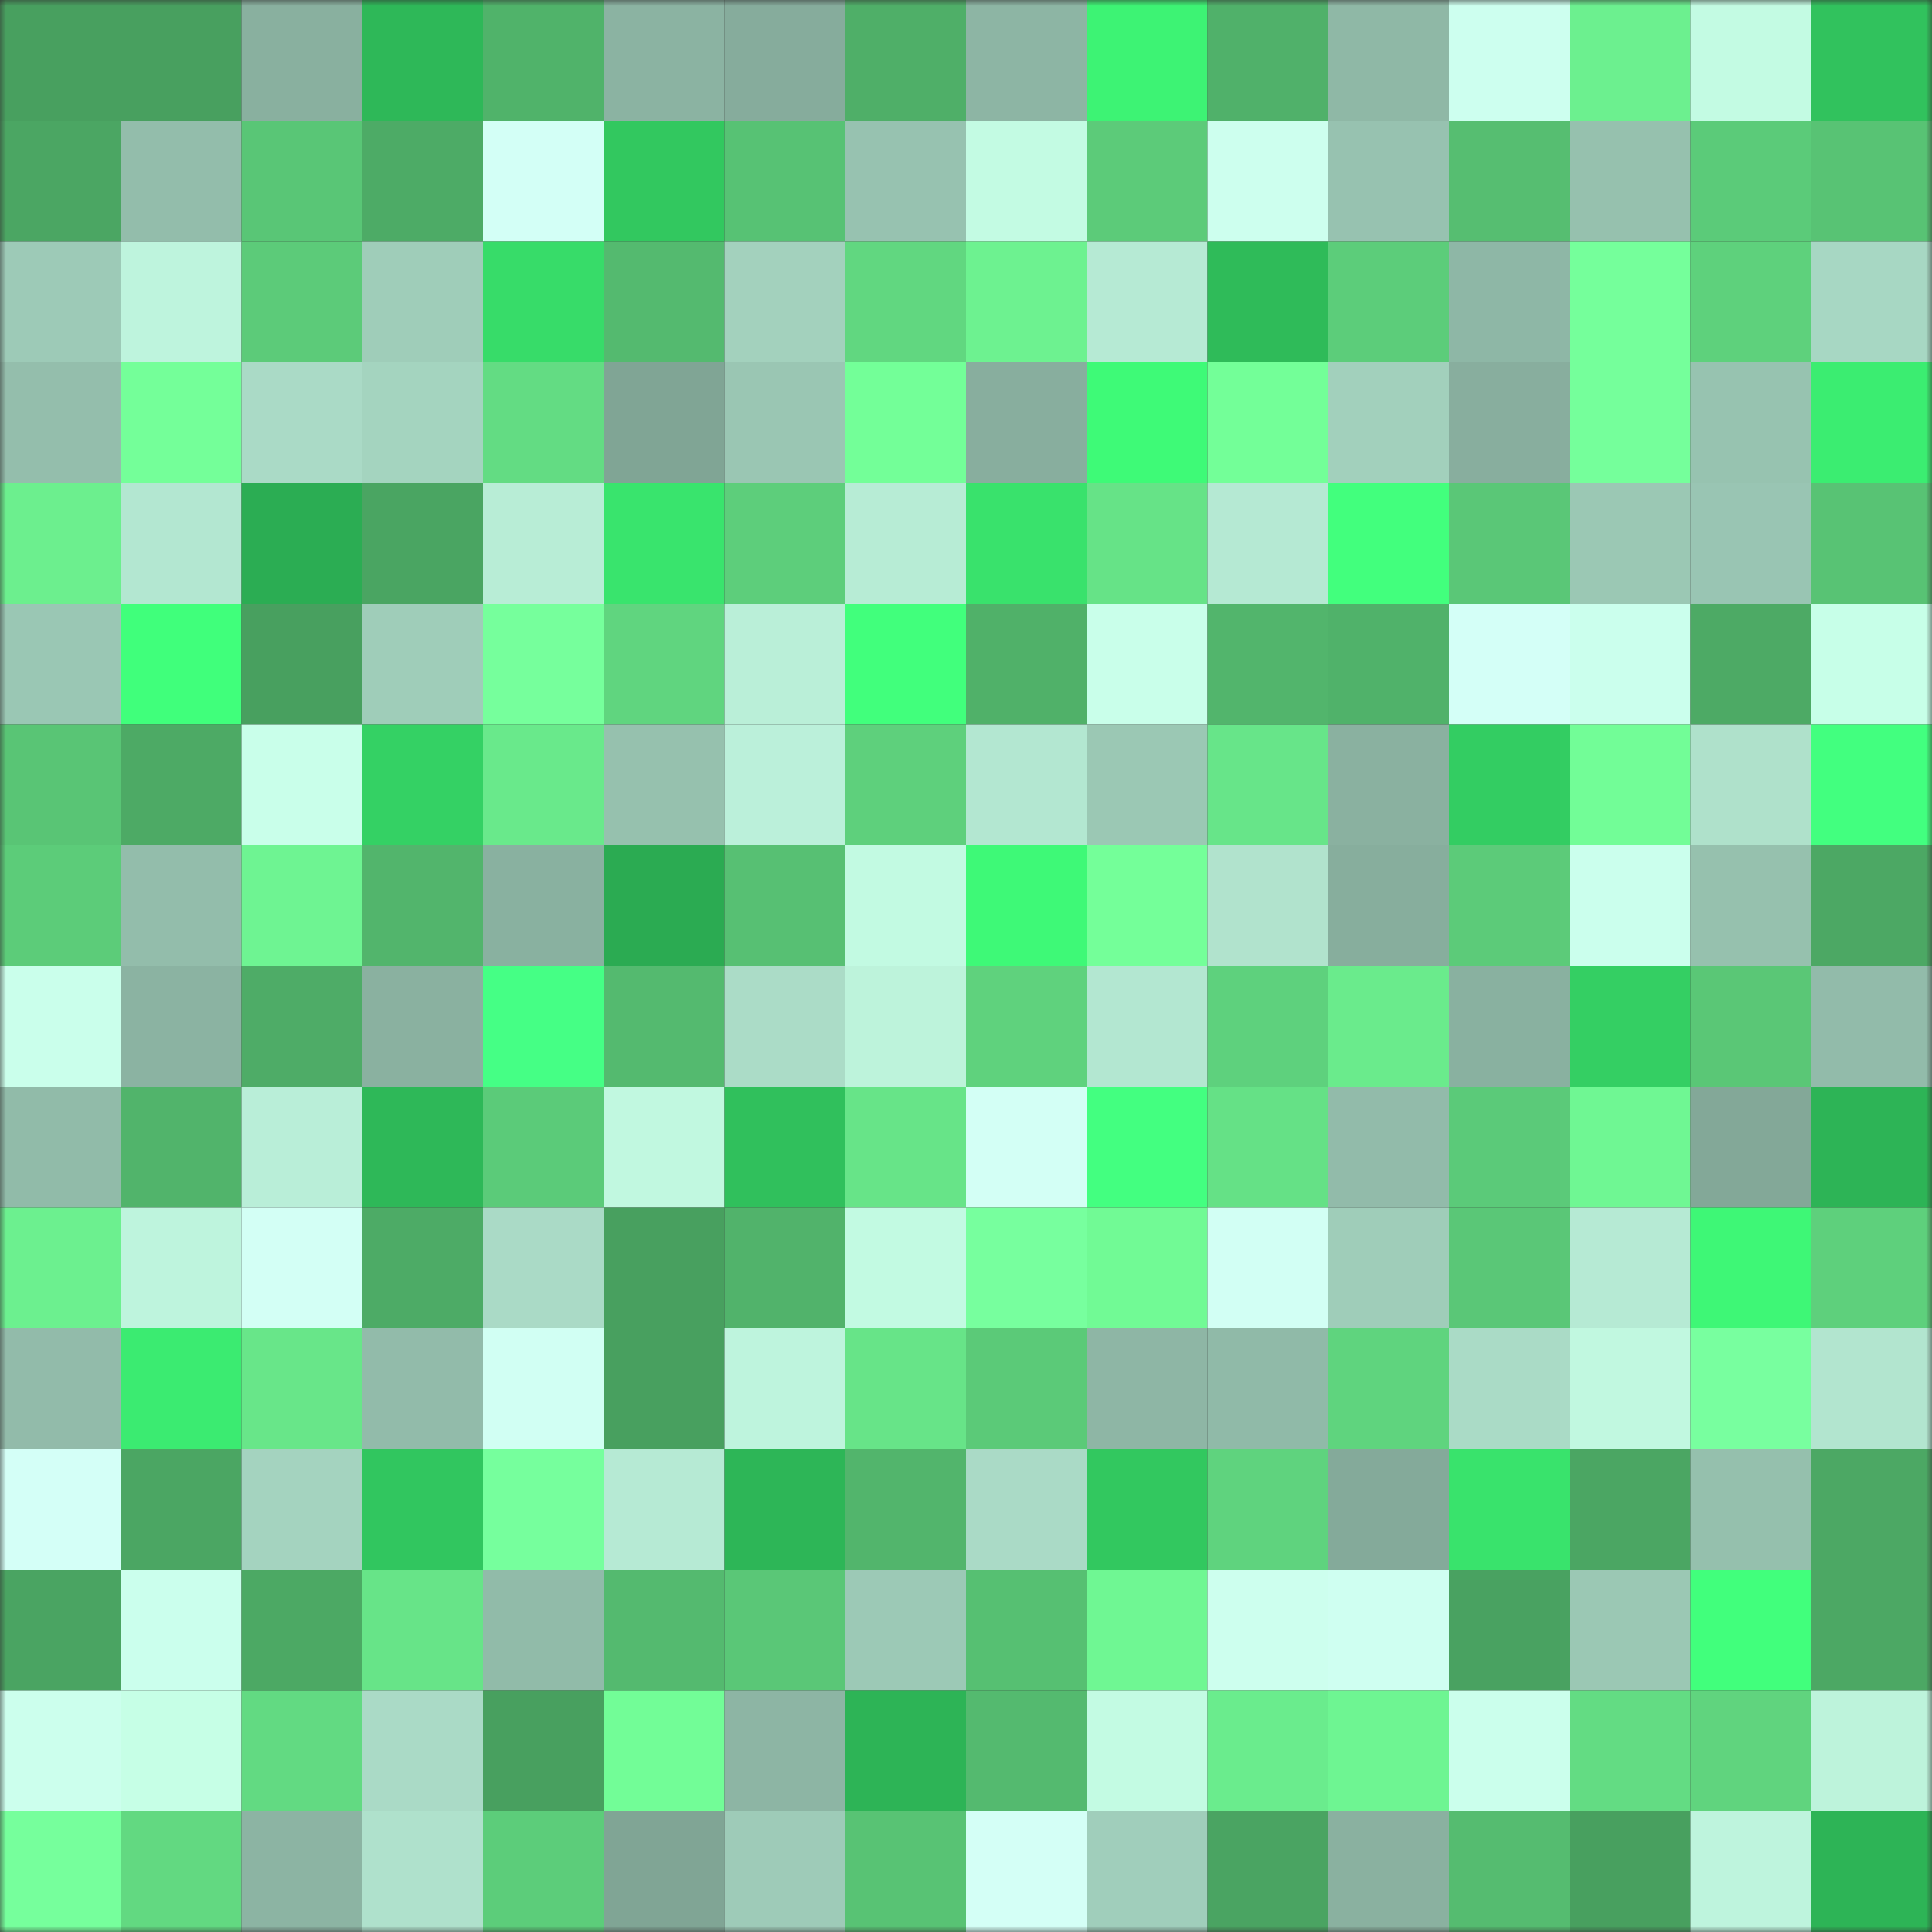 <svg viewBox="0 0 160 160" fill="none" role="img" xmlns="http://www.w3.org/2000/svg" width="240" height="240" name="lens%2Cfoxfox.lens"><rect x="0" y="0" width="160" height="160" fill="#333333" stroke="none"/><mask id="1237902338" mask-type="alpha" maskUnits="userSpaceOnUse" x="0" y="0" width="160" height="160"><rect width="160" height="160" fill="#FFFFFF"></rect></mask><g mask="url(#1237902338)"><rect x="0" y="0" width="10" height="10" fill="#48a05f"></rect><rect x="10" y="0" width="10" height="10" fill="#48a05f"></rect><rect x="20" y="0" width="10" height="10" fill="#89b09f"></rect><rect x="30" y="0" width="10" height="10" fill="#2eb858"></rect><rect x="40" y="0" width="10" height="10" fill="#50b36a"></rect><rect x="50" y="0" width="10" height="10" fill="#8bb3a2"></rect><rect x="60" y="0" width="10" height="10" fill="#86ac9c"></rect><rect x="70" y="0" width="10" height="10" fill="#4faf68"></rect><rect x="80" y="0" width="10" height="10" fill="#8db5a4"></rect><rect x="90" y="0" width="10" height="10" fill="#3df374"></rect><rect x="100" y="0" width="10" height="10" fill="#50b16a"></rect><rect x="110" y="0" width="10" height="10" fill="#8fb8a6"></rect><rect x="120" y="0" width="10" height="10" fill="#cdffef"></rect><rect x="130" y="0" width="10" height="10" fill="#6cf08f"></rect><rect x="140" y="0" width="10" height="10" fill="#c3fbe3"></rect><rect x="150" y="0" width="10" height="10" fill="#31c25d"></rect><rect x="0" y="10" width="10" height="10" fill="#4ba663"></rect><rect x="10" y="10" width="10" height="10" fill="#93bdab"></rect><rect x="20" y="10" width="10" height="10" fill="#59c676"></rect><rect x="30" y="10" width="10" height="10" fill="#4dab66"></rect><rect x="40" y="10" width="10" height="10" fill="#d3fff6"></rect><rect x="50" y="10" width="10" height="10" fill="#32c85f"></rect><rect x="60" y="10" width="10" height="10" fill="#57c274"></rect><rect x="70" y="10" width="10" height="10" fill="#97c2b0"></rect><rect x="80" y="10" width="10" height="10" fill="#c3fbe3"></rect><rect x="90" y="10" width="10" height="10" fill="#5ccb79"></rect><rect x="100" y="10" width="10" height="10" fill="#cdffee"></rect><rect x="110" y="10" width="10" height="10" fill="#97c2b0"></rect><rect x="120" y="10" width="10" height="10" fill="#56be71"></rect><rect x="130" y="10" width="10" height="10" fill="#96c1ae"></rect><rect x="140" y="10" width="10" height="10" fill="#5bcb79"></rect><rect x="150" y="10" width="10" height="10" fill="#58c374"></rect><rect x="0" y="20" width="10" height="10" fill="#9dcab7"></rect><rect x="10" y="20" width="10" height="10" fill="#bef4dd"></rect><rect x="20" y="20" width="10" height="10" fill="#5ccb79"></rect><rect x="30" y="20" width="10" height="10" fill="#9fcdb9"></rect><rect x="40" y="20" width="10" height="10" fill="#37dc69"></rect><rect x="50" y="20" width="10" height="10" fill="#54ba6f"></rect><rect x="60" y="20" width="10" height="10" fill="#a3d1bd"></rect><rect x="70" y="20" width="10" height="10" fill="#61d780"></rect><rect x="80" y="20" width="10" height="10" fill="#6df290"></rect><rect x="90" y="20" width="10" height="10" fill="#b6ead4"></rect><rect x="100" y="20" width="10" height="10" fill="#2fbb59"></rect><rect x="110" y="20" width="10" height="10" fill="#5ccd7a"></rect><rect x="120" y="20" width="10" height="10" fill="#8eb7a6"></rect><rect x="130" y="20" width="10" height="10" fill="#75ff9b"></rect><rect x="140" y="20" width="10" height="10" fill="#5ed17c"></rect><rect x="150" y="20" width="10" height="10" fill="#a7d7c3"></rect><rect x="0" y="30" width="10" height="10" fill="#94beac"></rect><rect x="10" y="30" width="10" height="10" fill="#74ff99"></rect><rect x="20" y="30" width="10" height="10" fill="#aadac6"></rect><rect x="30" y="30" width="10" height="10" fill="#a4d4bf"></rect><rect x="40" y="30" width="10" height="10" fill="#63dc83"></rect><rect x="50" y="30" width="10" height="10" fill="#80a595"></rect><rect x="60" y="30" width="10" height="10" fill="#9ac6b3"></rect><rect x="70" y="30" width="10" height="10" fill="#73ff98"></rect><rect x="80" y="30" width="10" height="10" fill="#88ae9e"></rect><rect x="90" y="30" width="10" height="10" fill="#3efa77"></rect><rect x="100" y="30" width="10" height="10" fill="#73ff98"></rect><rect x="110" y="30" width="10" height="10" fill="#a2d0bc"></rect><rect x="120" y="30" width="10" height="10" fill="#88ae9e"></rect><rect x="130" y="30" width="10" height="10" fill="#75ff9b"></rect><rect x="140" y="30" width="10" height="10" fill="#97c3b0"></rect><rect x="150" y="30" width="10" height="10" fill="#3bed71"></rect><rect x="0" y="40" width="10" height="10" fill="#6cef8e"></rect><rect x="10" y="40" width="10" height="10" fill="#b3e7d1"></rect><rect x="20" y="40" width="10" height="10" fill="#2bad53"></rect><rect x="30" y="40" width="10" height="10" fill="#4aa562"></rect><rect x="40" y="40" width="10" height="10" fill="#b8edd6"></rect><rect x="50" y="40" width="10" height="10" fill="#39e46d"></rect><rect x="60" y="40" width="10" height="10" fill="#5dce7b"></rect><rect x="70" y="40" width="10" height="10" fill="#b7ecd5"></rect><rect x="80" y="40" width="10" height="10" fill="#39e26c"></rect><rect x="90" y="40" width="10" height="10" fill="#66e387"></rect><rect x="100" y="40" width="10" height="10" fill="#b5e9d3"></rect><rect x="110" y="40" width="10" height="10" fill="#42ff7d"></rect><rect x="120" y="40" width="10" height="10" fill="#5ac777"></rect><rect x="130" y="40" width="10" height="10" fill="#9bc8b4"></rect><rect x="140" y="40" width="10" height="10" fill="#99c5b3"></rect><rect x="150" y="40" width="10" height="10" fill="#58c374"></rect><rect x="0" y="50" width="10" height="10" fill="#9ac7b4"></rect><rect x="10" y="50" width="10" height="10" fill="#40ff7b"></rect><rect x="20" y="50" width="10" height="10" fill="#48a05f"></rect><rect x="30" y="50" width="10" height="10" fill="#9fcdb9"></rect><rect x="40" y="50" width="10" height="10" fill="#76ff9c"></rect><rect x="50" y="50" width="10" height="10" fill="#60d57f"></rect><rect x="60" y="50" width="10" height="10" fill="#baefd8"></rect><rect x="70" y="50" width="10" height="10" fill="#41ff7c"></rect><rect x="80" y="50" width="10" height="10" fill="#50b169"></rect><rect x="90" y="50" width="10" height="10" fill="#c9ffea"></rect><rect x="100" y="50" width="10" height="10" fill="#52b56c"></rect><rect x="110" y="50" width="10" height="10" fill="#50b26a"></rect><rect x="120" y="50" width="10" height="10" fill="#d4fff7"></rect><rect x="130" y="50" width="10" height="10" fill="#cbffed"></rect><rect x="140" y="50" width="10" height="10" fill="#4daa65"></rect><rect x="150" y="50" width="10" height="10" fill="#c7ffe8"></rect><rect x="0" y="60" width="10" height="10" fill="#59c575"></rect><rect x="10" y="60" width="10" height="10" fill="#4daa65"></rect><rect x="20" y="60" width="10" height="10" fill="#c9ffea"></rect><rect x="30" y="60" width="10" height="10" fill="#34d164"></rect><rect x="40" y="60" width="10" height="10" fill="#69e98b"></rect><rect x="50" y="60" width="10" height="10" fill="#96c1ae"></rect><rect x="60" y="60" width="10" height="10" fill="#bbf0da"></rect><rect x="70" y="60" width="10" height="10" fill="#5ed07c"></rect><rect x="80" y="60" width="10" height="10" fill="#b3e7d1"></rect><rect x="90" y="60" width="10" height="10" fill="#9bc8b4"></rect><rect x="100" y="60" width="10" height="10" fill="#67e589"></rect><rect x="110" y="60" width="10" height="10" fill="#8ab1a0"></rect><rect x="120" y="60" width="10" height="10" fill="#33cd62"></rect><rect x="130" y="60" width="10" height="10" fill="#72fd97"></rect><rect x="140" y="60" width="10" height="10" fill="#afe1cb"></rect><rect x="150" y="60" width="10" height="10" fill="#42ff7f"></rect><rect x="0" y="70" width="10" height="10" fill="#5ccc79"></rect><rect x="10" y="70" width="10" height="10" fill="#93bdab"></rect><rect x="20" y="70" width="10" height="10" fill="#6ef492"></rect><rect x="30" y="70" width="10" height="10" fill="#52b56c"></rect><rect x="40" y="70" width="10" height="10" fill="#89b1a0"></rect><rect x="50" y="70" width="10" height="10" fill="#2bab52"></rect><rect x="60" y="70" width="10" height="10" fill="#57c073"></rect><rect x="70" y="70" width="10" height="10" fill="#c2fae2"></rect><rect x="80" y="70" width="10" height="10" fill="#3ef977"></rect><rect x="90" y="70" width="10" height="10" fill="#74ff99"></rect><rect x="100" y="70" width="10" height="10" fill="#b1e3cd"></rect><rect x="110" y="70" width="10" height="10" fill="#87ae9d"></rect><rect x="120" y="70" width="10" height="10" fill="#5ccb79"></rect><rect x="130" y="70" width="10" height="10" fill="#cbffed"></rect><rect x="140" y="70" width="10" height="10" fill="#96c1ae"></rect><rect x="150" y="70" width="10" height="10" fill="#4ca864"></rect><rect x="0" y="80" width="10" height="10" fill="#caffeb"></rect><rect x="10" y="80" width="10" height="10" fill="#8bb3a2"></rect><rect x="20" y="80" width="10" height="10" fill="#4eac67"></rect><rect x="30" y="80" width="10" height="10" fill="#8ab1a0"></rect><rect x="40" y="80" width="10" height="10" fill="#45ff85"></rect><rect x="50" y="80" width="10" height="10" fill="#54ba6f"></rect><rect x="60" y="80" width="10" height="10" fill="#abdcc7"></rect><rect x="70" y="80" width="10" height="10" fill="#bdf3db"></rect><rect x="80" y="80" width="10" height="10" fill="#5fd27d"></rect><rect x="90" y="80" width="10" height="10" fill="#b3e7d1"></rect><rect x="100" y="80" width="10" height="10" fill="#5ed17d"></rect><rect x="110" y="80" width="10" height="10" fill="#6aeb8c"></rect><rect x="120" y="80" width="10" height="10" fill="#89b1a0"></rect><rect x="130" y="80" width="10" height="10" fill="#34cf63"></rect><rect x="140" y="80" width="10" height="10" fill="#5ac776"></rect><rect x="150" y="80" width="10" height="10" fill="#92bbaa"></rect><rect x="0" y="90" width="10" height="10" fill="#91bba9"></rect><rect x="10" y="90" width="10" height="10" fill="#51b46b"></rect><rect x="20" y="90" width="10" height="10" fill="#b9eed8"></rect><rect x="30" y="90" width="10" height="10" fill="#2eb858"></rect><rect x="40" y="90" width="10" height="10" fill="#5bcb79"></rect><rect x="50" y="90" width="10" height="10" fill="#c1f8e0"></rect><rect x="60" y="90" width="10" height="10" fill="#30c05c"></rect><rect x="70" y="90" width="10" height="10" fill="#67e488"></rect><rect x="80" y="90" width="10" height="10" fill="#d3fff5"></rect><rect x="90" y="90" width="10" height="10" fill="#43ff80"></rect><rect x="100" y="90" width="10" height="10" fill="#65e186"></rect><rect x="110" y="90" width="10" height="10" fill="#92bbaa"></rect><rect x="120" y="90" width="10" height="10" fill="#5bca79"></rect><rect x="130" y="90" width="10" height="10" fill="#6ff793"></rect><rect x="140" y="90" width="10" height="10" fill="#83a898"></rect><rect x="150" y="90" width="10" height="10" fill="#2db456"></rect><rect x="0" y="100" width="10" height="10" fill="#6cf08f"></rect><rect x="10" y="100" width="10" height="10" fill="#bef4dd"></rect><rect x="20" y="100" width="10" height="10" fill="#d3fff5"></rect><rect x="30" y="100" width="10" height="10" fill="#4dab66"></rect><rect x="40" y="100" width="10" height="10" fill="#aadac6"></rect><rect x="50" y="100" width="10" height="10" fill="#48a05f"></rect><rect x="60" y="100" width="10" height="10" fill="#51b36b"></rect><rect x="70" y="100" width="10" height="10" fill="#c2fae2"></rect><rect x="80" y="100" width="10" height="10" fill="#77ff9e"></rect><rect x="90" y="100" width="10" height="10" fill="#71fa95"></rect><rect x="100" y="100" width="10" height="10" fill="#d2fff4"></rect><rect x="110" y="100" width="10" height="10" fill="#9fcdb9"></rect><rect x="120" y="100" width="10" height="10" fill="#5ac777"></rect><rect x="130" y="100" width="10" height="10" fill="#b6ead4"></rect><rect x="140" y="100" width="10" height="10" fill="#3ef776"></rect><rect x="150" y="100" width="10" height="10" fill="#5ed07c"></rect><rect x="0" y="110" width="10" height="10" fill="#92bbaa"></rect><rect x="10" y="110" width="10" height="10" fill="#3beb71"></rect><rect x="20" y="110" width="10" height="10" fill="#68e689"></rect><rect x="30" y="110" width="10" height="10" fill="#92bbaa"></rect><rect x="40" y="110" width="10" height="10" fill="#d1fff3"></rect><rect x="50" y="110" width="10" height="10" fill="#48a05f"></rect><rect x="60" y="110" width="10" height="10" fill="#bef4dd"></rect><rect x="70" y="110" width="10" height="10" fill="#67e488"></rect><rect x="80" y="110" width="10" height="10" fill="#5bca78"></rect><rect x="90" y="110" width="10" height="10" fill="#8eb6a5"></rect><rect x="100" y="110" width="10" height="10" fill="#90baa8"></rect><rect x="110" y="110" width="10" height="10" fill="#5fd47e"></rect><rect x="120" y="110" width="10" height="10" fill="#aadbc6"></rect><rect x="130" y="110" width="10" height="10" fill="#c1f8e0"></rect><rect x="140" y="110" width="10" height="10" fill="#78ff9f"></rect><rect x="150" y="110" width="10" height="10" fill="#b2e5cf"></rect><rect x="0" y="120" width="10" height="10" fill="#d4fff7"></rect><rect x="10" y="120" width="10" height="10" fill="#4ba663"></rect><rect x="20" y="120" width="10" height="10" fill="#a4d3bf"></rect><rect x="30" y="120" width="10" height="10" fill="#31c65f"></rect><rect x="40" y="120" width="10" height="10" fill="#76ff9d"></rect><rect x="50" y="120" width="10" height="10" fill="#b6ead4"></rect><rect x="60" y="120" width="10" height="10" fill="#2db657"></rect><rect x="70" y="120" width="10" height="10" fill="#52b56c"></rect><rect x="80" y="120" width="10" height="10" fill="#aadac6"></rect><rect x="90" y="120" width="10" height="10" fill="#32c85f"></rect><rect x="100" y="120" width="10" height="10" fill="#5fd37e"></rect><rect x="110" y="120" width="10" height="10" fill="#84aa9a"></rect><rect x="120" y="120" width="10" height="10" fill="#39e36c"></rect><rect x="130" y="120" width="10" height="10" fill="#4ba663"></rect><rect x="140" y="120" width="10" height="10" fill="#95c0ad"></rect><rect x="150" y="120" width="10" height="10" fill="#4ca864"></rect><rect x="0" y="130" width="10" height="10" fill="#4aa462"></rect><rect x="10" y="130" width="10" height="10" fill="#cbffed"></rect><rect x="20" y="130" width="10" height="10" fill="#4ca964"></rect><rect x="30" y="130" width="10" height="10" fill="#67e488"></rect><rect x="40" y="130" width="10" height="10" fill="#91bba9"></rect><rect x="50" y="130" width="10" height="10" fill="#54ba6f"></rect><rect x="60" y="130" width="10" height="10" fill="#5ac777"></rect><rect x="70" y="130" width="10" height="10" fill="#9cc9b6"></rect><rect x="80" y="130" width="10" height="10" fill="#56c072"></rect><rect x="90" y="130" width="10" height="10" fill="#6ff793"></rect><rect x="100" y="130" width="10" height="10" fill="#cdffee"></rect><rect x="110" y="130" width="10" height="10" fill="#cffff1"></rect><rect x="120" y="130" width="10" height="10" fill="#49a261"></rect><rect x="130" y="130" width="10" height="10" fill="#9bc8b4"></rect><rect x="140" y="130" width="10" height="10" fill="#41ff7c"></rect><rect x="150" y="130" width="10" height="10" fill="#4ca864"></rect><rect x="0" y="140" width="10" height="10" fill="#ccffed"></rect><rect x="10" y="140" width="10" height="10" fill="#c6ffe6"></rect><rect x="20" y="140" width="10" height="10" fill="#62da82"></rect><rect x="30" y="140" width="10" height="10" fill="#aadac6"></rect><rect x="40" y="140" width="10" height="10" fill="#48a05f"></rect><rect x="50" y="140" width="10" height="10" fill="#72fd97"></rect><rect x="60" y="140" width="10" height="10" fill="#8db5a4"></rect><rect x="70" y="140" width="10" height="10" fill="#2db456"></rect><rect x="80" y="140" width="10" height="10" fill="#54ba6f"></rect><rect x="90" y="140" width="10" height="10" fill="#c3fbe3"></rect><rect x="100" y="140" width="10" height="10" fill="#6aec8d"></rect><rect x="110" y="140" width="10" height="10" fill="#6ef592"></rect><rect x="120" y="140" width="10" height="10" fill="#cbffec"></rect><rect x="130" y="140" width="10" height="10" fill="#63dc83"></rect><rect x="140" y="140" width="10" height="10" fill="#60d47e"></rect><rect x="150" y="140" width="10" height="10" fill="#bdf3db"></rect><rect x="0" y="150" width="10" height="10" fill="#76ff9c"></rect><rect x="10" y="150" width="10" height="10" fill="#62d981"></rect><rect x="20" y="150" width="10" height="10" fill="#8cb4a3"></rect><rect x="30" y="150" width="10" height="10" fill="#afe1cc"></rect><rect x="40" y="150" width="10" height="10" fill="#5ccd7a"></rect><rect x="50" y="150" width="10" height="10" fill="#80a595"></rect><rect x="60" y="150" width="10" height="10" fill="#9ecbb8"></rect><rect x="70" y="150" width="10" height="10" fill="#58c374"></rect><rect x="80" y="150" width="10" height="10" fill="#d4fff6"></rect><rect x="90" y="150" width="10" height="10" fill="#a0cebb"></rect><rect x="100" y="150" width="10" height="10" fill="#4aa462"></rect><rect x="110" y="150" width="10" height="10" fill="#8ab1a0"></rect><rect x="120" y="150" width="10" height="10" fill="#55bc70"></rect><rect x="130" y="150" width="10" height="10" fill="#48a05f"></rect><rect x="140" y="150" width="10" height="10" fill="#bef4dd"></rect><rect x="150" y="150" width="10" height="10" fill="#2db456"></rect></g></svg>